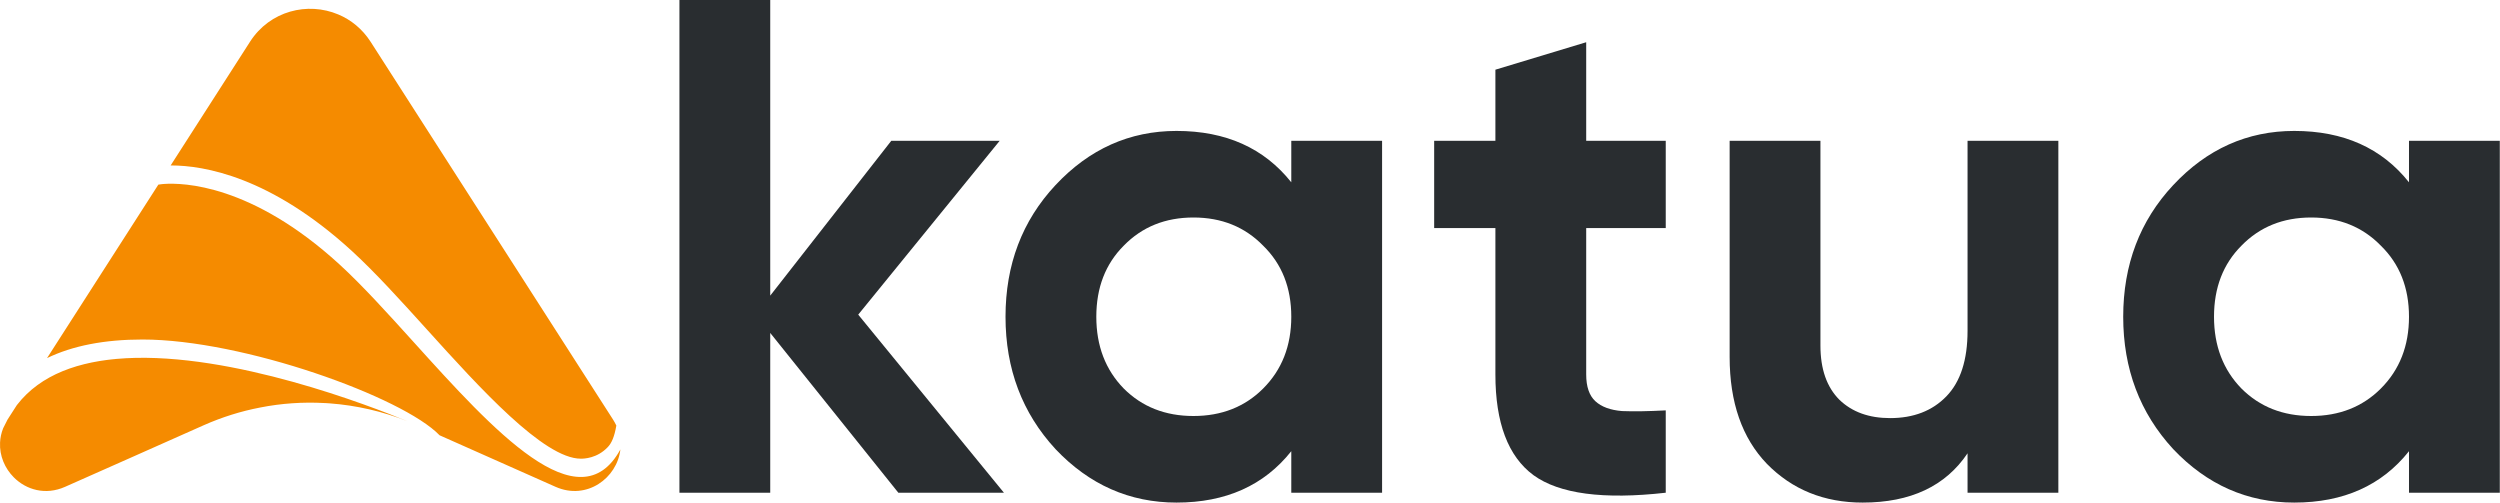 <svg width="194" height="39" viewBox="0 0 194 39" fill="none" xmlns="http://www.w3.org/2000/svg">
<path fill-rule="evenodd" clip-rule="evenodd" d="M48.142 34.876C44.939 40.748 38.276 33.378 32.128 26.576C30.088 24.32 28.105 22.127 26.324 20.5C19.535 14.297 14.198 14.168 12.706 14.277C12.663 14.281 12.623 14.284 12.586 14.287C12.39 14.306 12.288 14.326 12.288 14.326L3.65 27.789C5.628 26.829 8.103 26.346 11.054 26.346C18.871 26.346 31.251 30.807 34.11 33.777L34.115 33.779L43.112 37.777C45.537 38.854 47.898 37.086 48.142 34.876ZM47.828 33.024C47.678 33.891 47.464 34.378 47.169 34.69C46.338 35.572 45.317 35.594 45.073 35.594C42.195 35.594 37.197 30.067 33.179 25.624L33.178 25.622L33.155 25.597C31.07 23.293 29.103 21.12 27.28 19.453C20.985 13.699 15.808 12.839 13.281 12.839H13.242L19.403 3.237C20.949 0.829 23.88 0.125 26.243 1.119C27.228 1.528 28.112 2.238 28.757 3.237L47.575 32.563C47.669 32.715 47.756 32.868 47.828 33.024ZM25.598 31.302C27.648 31.455 29.681 31.918 31.62 32.69C28.745 31.5 18.035 27.343 9.75 27.8C8.458 27.872 7.225 28.056 6.09 28.381V28.384L6.086 28.385L6.088 28.381C7.183 28.067 8.37 27.885 9.613 27.808C6.17 28.02 3.158 29.041 1.321 31.42L1.318 31.424L1.297 31.452L0.585 32.56C0.466 32.788 0.352 33.011 0.246 33.231C0.099 33.598 0.021 33.971 0.004 34.342C-0.046 35.368 0.373 36.343 1.071 37.042C2.035 38.011 3.531 38.453 5.051 37.777L10.267 35.463L15.8 33.002C17.218 32.373 18.689 31.911 20.185 31.624C21.831 31.299 23.505 31.185 25.17 31.276H25.201C25.246 31.279 25.291 31.282 25.337 31.284C25.425 31.289 25.513 31.294 25.598 31.302Z" fill="#F58B00"/>
<path d="M77.904 38.235H69.711L59.77 25.836V38.235H52.724V0H59.77V22.941L69.165 10.924H77.577L66.598 24.416L77.904 38.235Z" fill="#292D30"/>
<path d="M100.204 10.924H107.25V38.235H100.204V35.013C98.092 37.671 95.124 39 91.301 39C87.659 39 84.528 37.616 81.906 34.849C79.32 32.045 78.028 28.622 78.028 24.58C78.028 20.538 79.32 17.133 81.906 14.366C84.528 11.562 87.659 10.16 91.301 10.16C95.124 10.16 98.092 11.489 100.204 14.147V10.924ZM87.204 30.151C88.624 31.571 90.427 32.282 92.612 32.282C94.797 32.282 96.599 31.571 98.019 30.151C99.476 28.695 100.204 26.837 100.204 24.58C100.204 22.322 99.476 20.483 98.019 19.063C96.599 17.606 94.797 16.878 92.612 16.878C90.427 16.878 88.624 17.606 87.204 19.063C85.784 20.483 85.074 22.322 85.074 24.58C85.074 26.837 85.784 28.695 87.204 30.151Z" fill="#292D30"/>
<path d="M129.262 17.698H123.089V29.059C123.089 30.006 123.326 30.698 123.8 31.134C124.273 31.571 124.965 31.826 125.875 31.899C126.786 31.936 127.914 31.917 129.262 31.845V38.235C124.419 38.782 120.996 38.326 118.993 36.87C117.026 35.413 116.043 32.809 116.043 29.059V17.698H111.291V10.924H116.043V5.408L123.089 3.277V10.924H129.262V17.698Z" fill="#292D30"/>
<path d="M152.682 10.924H159.728V38.235H152.682V35.176C150.97 37.725 148.257 39 144.543 39C141.557 39 139.081 37.999 137.114 35.996C135.185 33.993 134.22 31.226 134.22 27.693V10.924H141.266V26.819C141.266 28.64 141.757 30.042 142.741 31.025C143.724 31.972 145.035 32.445 146.673 32.445C148.494 32.445 149.951 31.881 151.043 30.752C152.135 29.623 152.682 27.93 152.682 25.672V10.924Z" fill="#292D30"/>
<path d="M186.938 10.924H193.984V38.235H186.938V35.013C184.826 37.671 181.858 39 178.034 39C174.393 39 171.261 37.616 168.639 34.849C166.054 32.045 164.761 28.622 164.761 24.58C164.761 20.538 166.054 17.133 168.639 14.366C171.261 11.562 174.393 10.16 178.034 10.16C181.858 10.16 184.826 11.489 186.938 14.147V10.924ZM173.938 30.151C175.358 31.571 177.16 32.282 179.345 32.282C181.53 32.282 183.333 31.571 184.753 30.151C186.209 28.695 186.938 26.837 186.938 24.58C186.938 22.322 186.209 20.483 184.753 19.063C183.333 17.606 181.53 16.878 179.345 16.878C177.16 16.878 175.358 17.606 173.938 19.063C172.518 20.483 171.807 22.322 171.807 24.58C171.807 26.837 172.518 28.695 173.938 30.151Z" fill="#292D30"/>
</svg>

